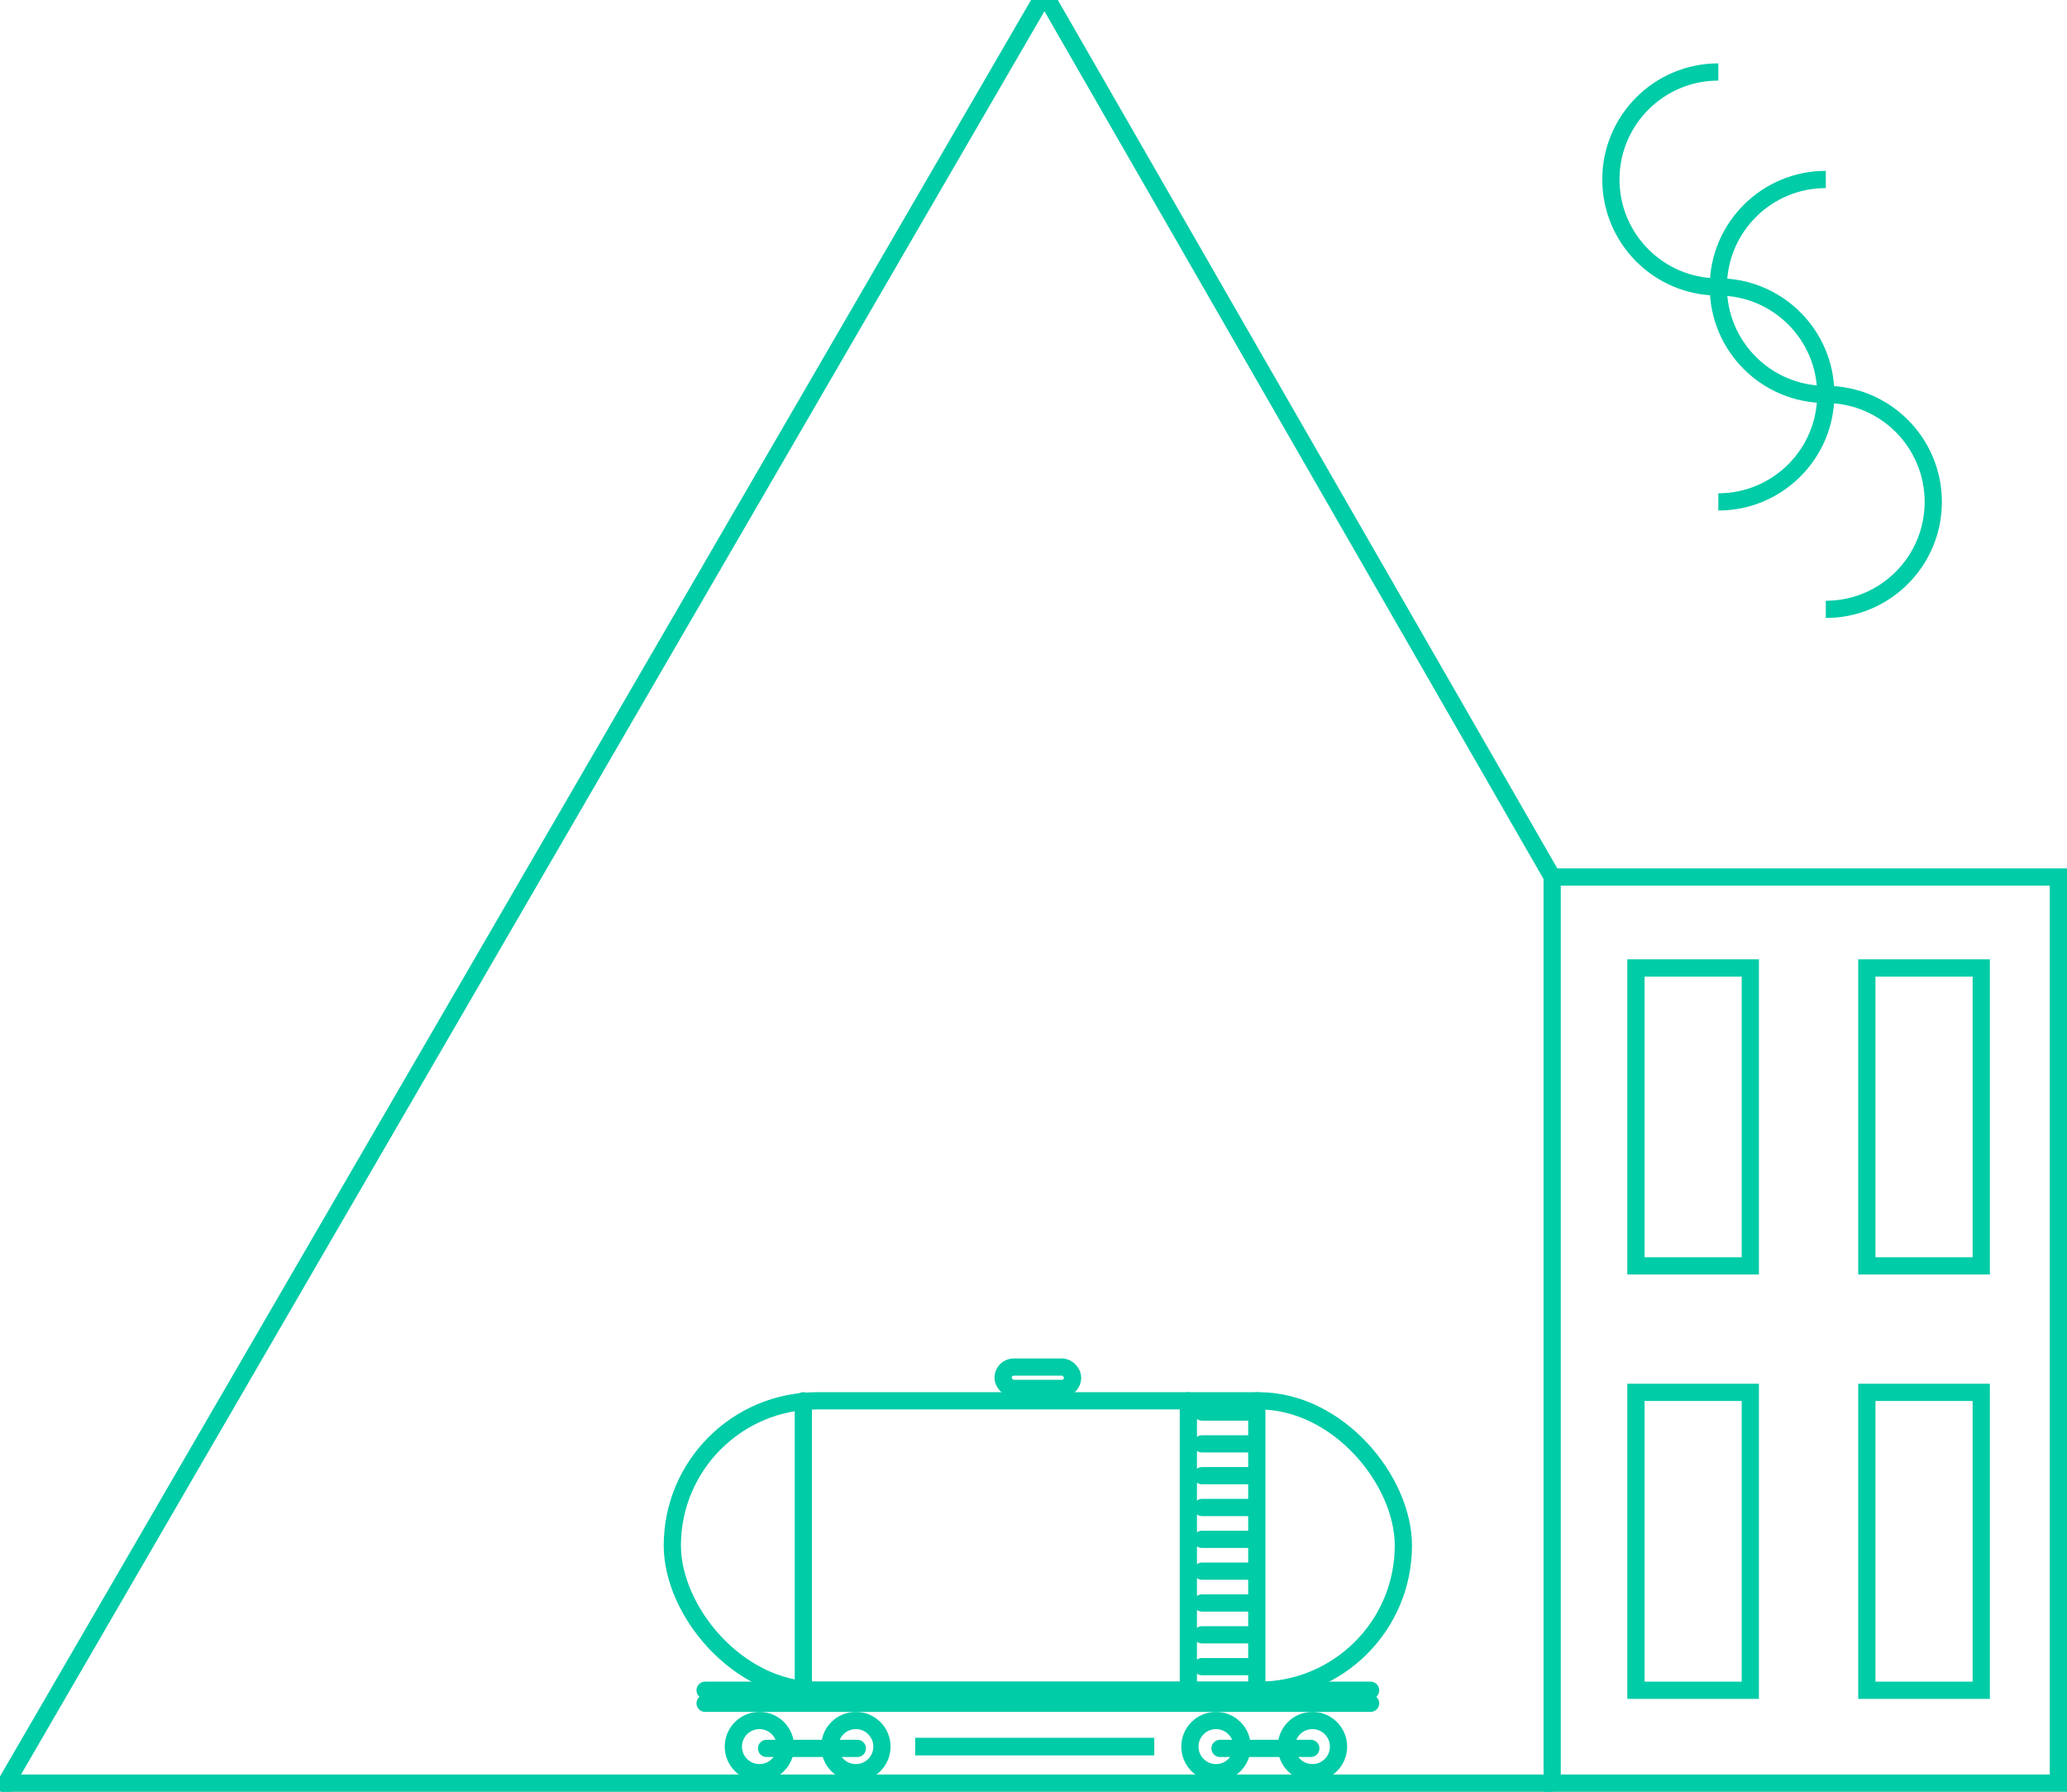 <svg width="120" height="104" viewBox="0 0 120 104" fill="none" xmlns="http://www.w3.org/2000/svg">
<rect x="0" y="0" width="120" height="104" fill="#333333" stroke="none"/>
<g clip-path="url(#clip0_804_1181)">
<rect width="120" height="104" fill="white"/>
<path d="M105.997 35.371C109.442 35.371 112.236 32.578 112.236 29.133C112.236 25.687 109.442 22.894 105.997 22.894" stroke="#00CCA7"/>
<path d="M99.758 29.133C103.204 29.133 105.997 26.34 105.997 22.894C105.997 19.448 103.204 16.655 99.758 16.655" stroke="#00CCA7"/>
<path d="M105.997 10.417C102.551 10.417 99.758 13.21 99.758 16.655C99.758 20.101 102.551 22.894 105.997 22.894" stroke="#00CCA7"/>
<path d="M99.758 4.178C96.313 4.178 93.52 6.971 93.52 10.417C93.52 13.862 96.313 16.655 99.758 16.655" stroke="#00CCA7"/>
<rect x="39.032" y="81.309" width="42.441" height="16.802" rx="8.401" stroke="#00CCA7"/>
<circle cx="44.089" cy="101.381" r="1.515" stroke="#00CCA7"/>
<circle cx="70.595" cy="101.381" r="1.515" stroke="#00CCA7"/>
<circle cx="49.687" cy="101.381" r="1.515" stroke="#00CCA7"/>
<circle cx="76.193" cy="101.381" r="1.515" stroke="#00CCA7"/>
<line x1="40.935" y1="98.111" x2="79.57" y2="98.111" stroke="#00CCA7" stroke-linecap="round"/>
<line x1="40.935" y1="98.866" x2="79.57" y2="98.866" stroke="#00CCA7" stroke-linecap="round"/>
<line x1="44.503" y1="101.485" x2="49.773" y2="101.485" stroke="#00CCA7" stroke-linecap="round"/>
<line x1="70.829" y1="101.485" x2="76.099" y2="101.485" stroke="#00CCA7" stroke-linecap="round"/>
<line x1="46.638" y1="98.111" x2="46.638" y2="81.309" stroke="#00CCA7" stroke-linecap="round"/>
<line x1="72.964" y1="98.111" x2="72.964" y2="81.309" stroke="#00CCA7" stroke-linecap="round"/>
<line x1="68.99" y1="98.111" x2="68.99" y2="81.309" stroke="#00CCA7" stroke-linecap="round"/>
<line x1="69.78" y1="96.739" x2="72.866" y2="96.739" stroke="#00CCA7" stroke-linecap="round"/>
<line x1="69.78" y1="94.892" x2="72.866" y2="94.892" stroke="#00CCA7" stroke-linecap="round"/>
<line x1="69.78" y1="93.044" x2="72.866" y2="93.044" stroke="#00CCA7" stroke-linecap="round"/>
<line x1="69.78" y1="91.197" x2="72.866" y2="91.197" stroke="#00CCA7" stroke-linecap="round"/>
<line x1="69.78" y1="89.35" x2="72.866" y2="89.35" stroke="#00CCA7" stroke-linecap="round"/>
<line x1="69.78" y1="87.502" x2="72.866" y2="87.502" stroke="#00CCA7" stroke-linecap="round"/>
<line x1="69.78" y1="85.655" x2="72.866" y2="85.655" stroke="#00CCA7" stroke-linecap="round"/>
<line x1="69.78" y1="83.808" x2="72.866" y2="83.808" stroke="#00CCA7" stroke-linecap="round"/>
<line x1="69.78" y1="81.96" x2="72.866" y2="81.96" stroke="#00CCA7" stroke-linecap="round"/>
<rect x="58.233" y="79.35" width="4.038" height="1.239" rx="0.62" stroke="#00CCA7"/>
<rect x="53.385" y="101.125" width="13.372" height="0.511" stroke="#00CCA7" stroke-width="0.511"/>
<line x1="60.942" y1="0.184" x2="89.795" y2="50.339" stroke="#00CCA7" stroke-linecap="square"/>
<line x1="0.062" y1="103.5" x2="90.173" y2="103.5" stroke="#00CCA7"/>
<path d="M60.747 0.458C60.886 0.219 60.804 -0.087 60.566 -0.226C60.327 -0.365 60.021 -0.283 59.882 -0.044L60.747 0.458ZM59.882 -0.044L-0.37 103.749L0.495 104.251L60.747 0.458L59.882 -0.044Z" fill="#00CCA7"/>
<rect x="94.974" y="56.185" width="6.641" height="17.292" stroke="#00CCA7"/>
<rect x="90.111" y="50.906" width="29.389" height="52.594" stroke="#00CCA7"/>
<rect x="94.974" y="80.819" width="6.641" height="17.292" stroke="#00CCA7"/>
<rect x="108.38" y="56.185" width="6.641" height="17.292" stroke="#00CCA7"/>
<rect x="108.38" y="80.819" width="6.641" height="17.292" stroke="#00CCA7"/>
</g>
<defs>
<clipPath id="clip0_804_1181">
<rect width="120" height="104" fill="white"/>
</clipPath>
</defs>
</svg>
